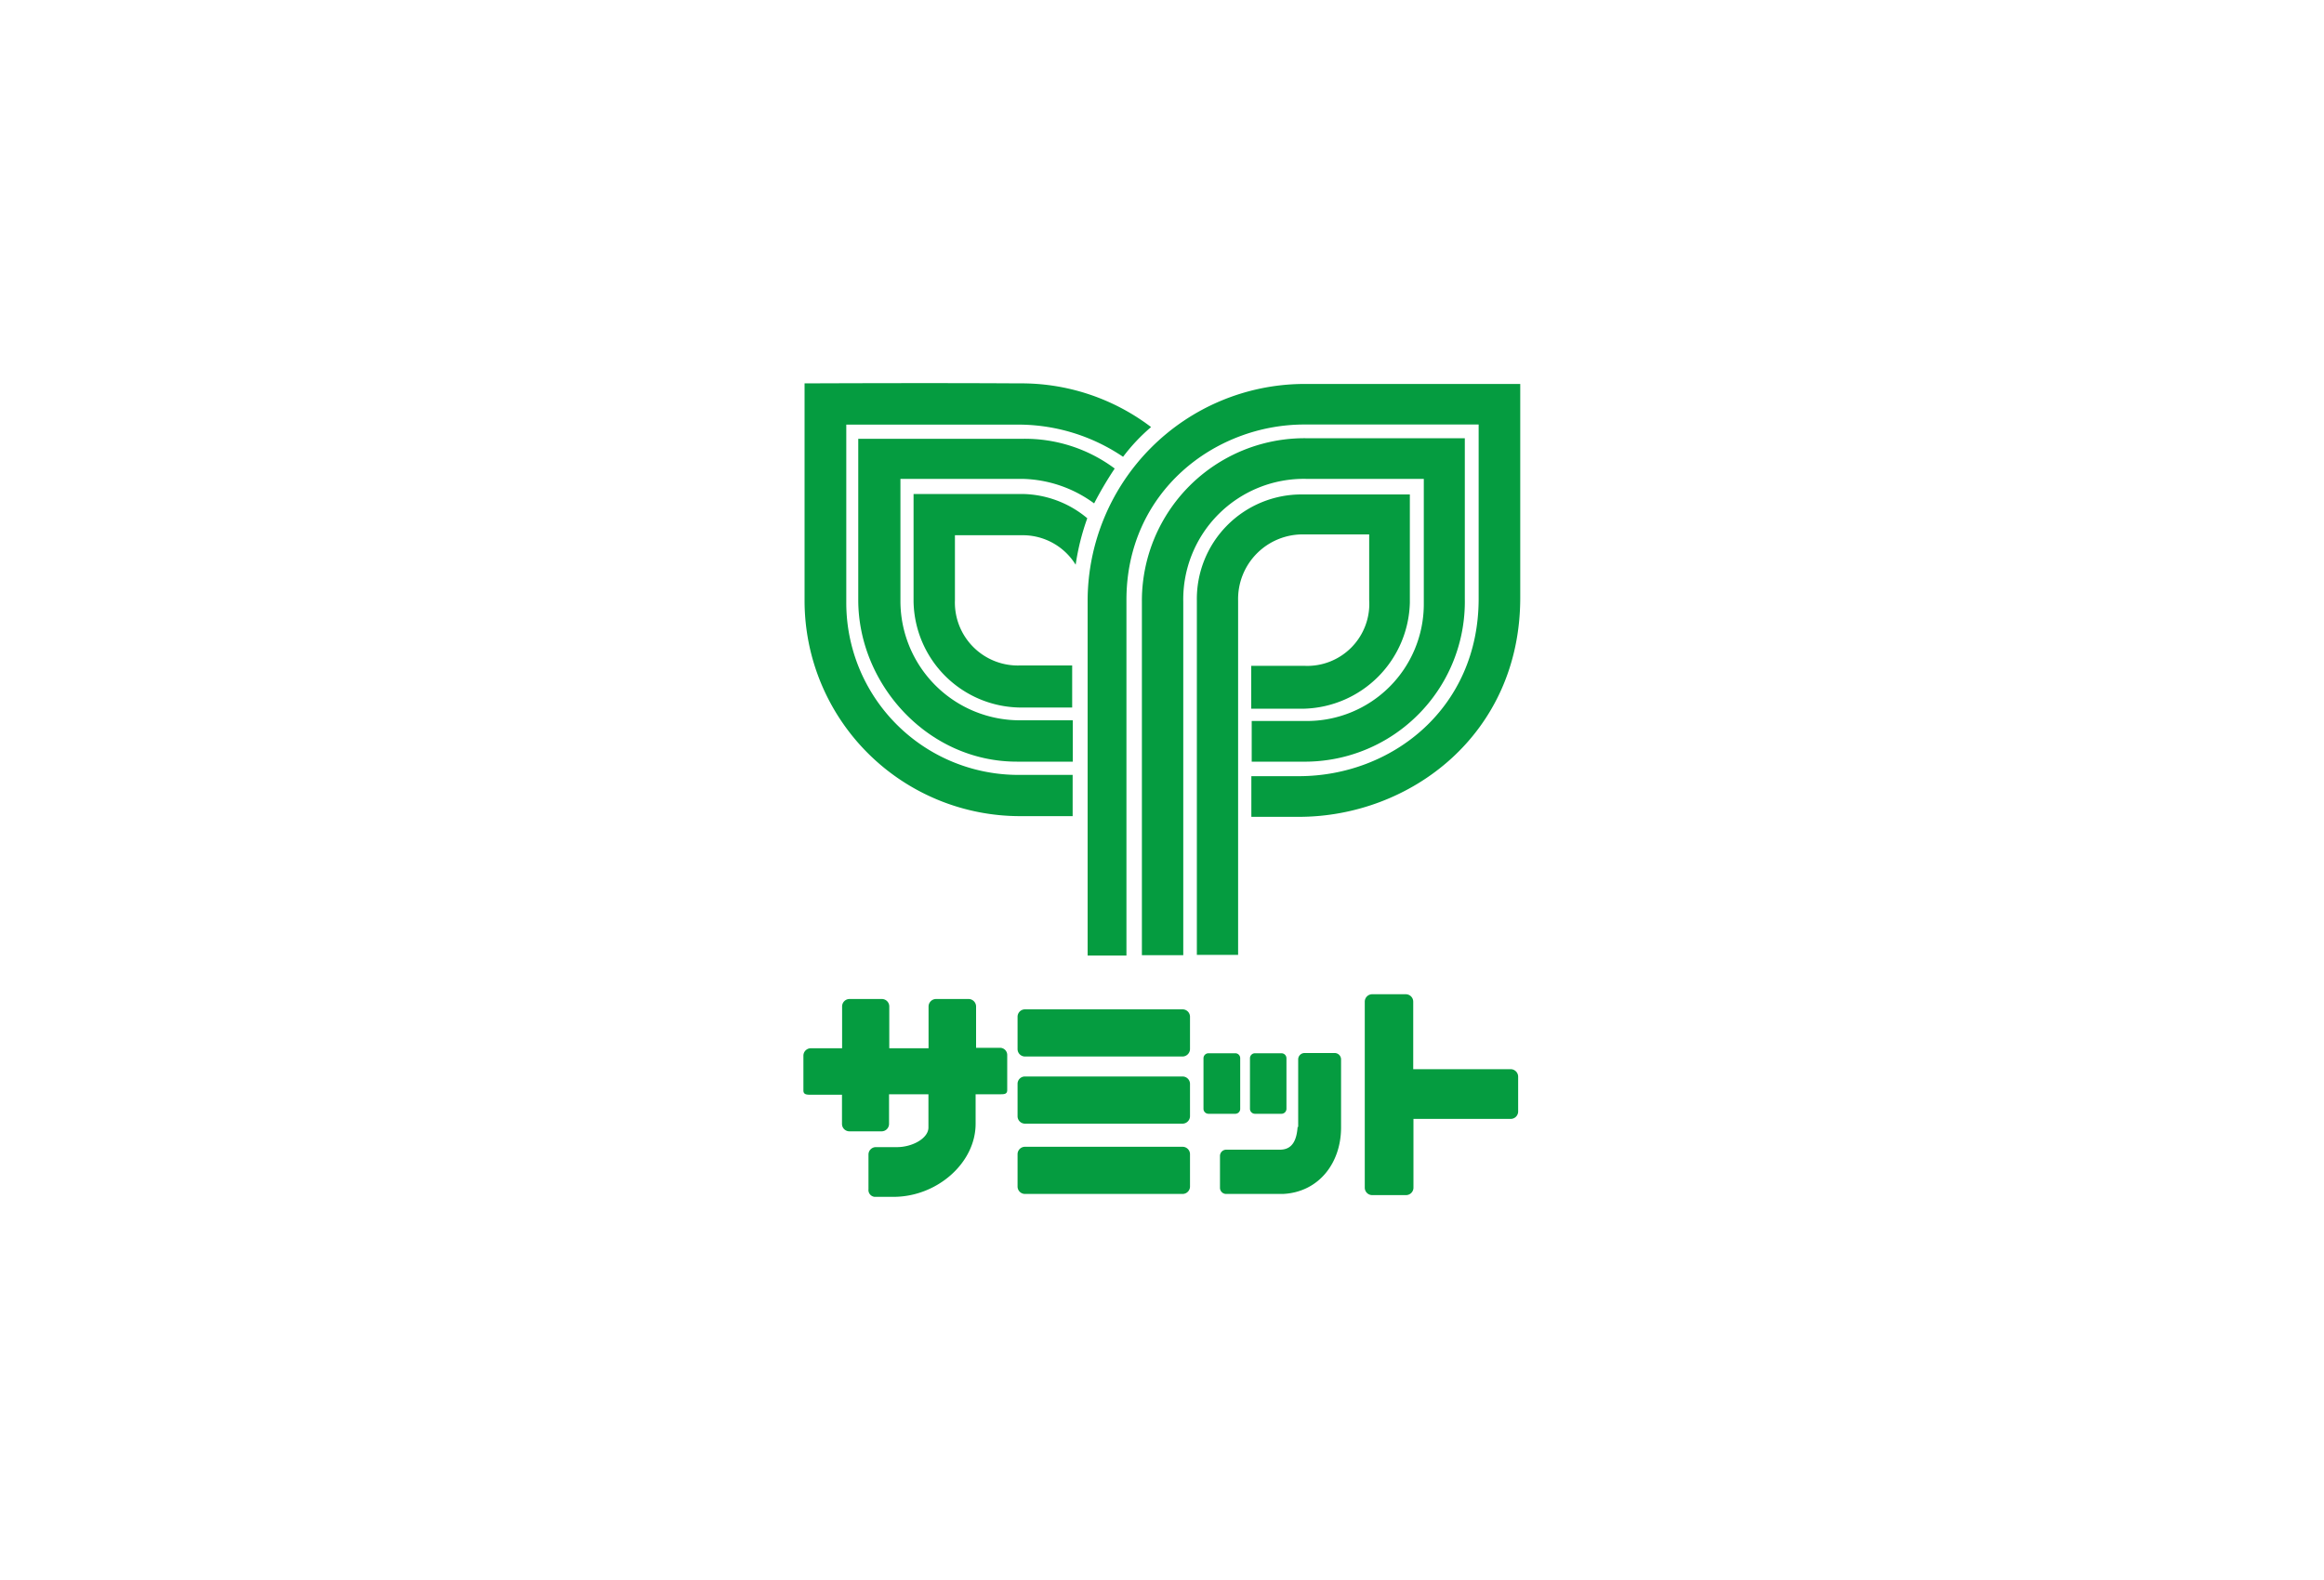 <svg xmlns="http://www.w3.org/2000/svg" viewBox="0 0 200 136" width="200" height="136"><defs><style>.cls-1{fill:#059c40;}</style></defs><path class="cls-1" d="M77.2,98.74H75.35a.64.64,0,0,0-.61.63v3a.59.59,0,0,0,.53.65l1.62,0c3.74,0,7.07-2.91,7.07-6.29V94.19h2.09c.36,0,.63,0,.63-.36v-3a.62.62,0,0,0-.63-.64H84V86.64a.65.65,0,0,0-.64-.65H80.55a.65.65,0,0,0-.64.65v3.59H76.53c0-2,0-3.59,0-3.59a.64.64,0,0,0-.63-.65H73.1a.64.64,0,0,0-.63.65v3.59h-2.7a.64.64,0,0,0-.63.64v3c0,.35.29.36.63.36h2.69c0,1.44,0,2.51,0,2.51a.64.64,0,0,0,.63.64h2.79a.64.64,0,0,0,.63-.64V94.19h3.39v2.86c0,.93-1.38,1.69-2.71,1.69"/><path class="cls-1" d="M95,86.88h6.77a.64.64,0,0,1,.64.64V90.3a.65.65,0,0,1-.64.64H88.2a.64.64,0,0,1-.63-.64V87.52a.64.64,0,0,1,.63-.64H95"/><path class="cls-1" d="M95,92.66h6.77a.64.64,0,0,1,.64.64v2.78a.65.65,0,0,1-.64.64H88.2a.64.64,0,0,1-.63-.64V93.3a.63.63,0,0,1,.63-.64H95"/><path class="cls-1" d="M95,98.71h6.77a.64.64,0,0,1,.64.64v2.78a.64.64,0,0,1-.64.64H88.2a.64.64,0,0,1-.63-.64V99.35a.64.64,0,0,1,.63-.64H95"/><path class="cls-1" d="M121.62,96.31H130a.64.64,0,0,0,.65-.63v-3a.65.65,0,0,0-.65-.65h-8.38V86.23a.64.64,0,0,0-.64-.65h-2.9a.64.64,0,0,0-.63.65v16a.64.64,0,0,0,.63.64H121a.64.64,0,0,0,.64-.64V96.31"/><path class="cls-1" d="M105.16,90.66h1.15a.42.42,0,0,1,.42.43v4.35a.42.42,0,0,1-.42.43H104a.43.43,0,0,1-.43-.43V91.09a.43.43,0,0,1,.43-.43h1.15"/><path class="cls-1" d="M109.14,90.66h1.14a.43.43,0,0,1,.43.43v4.35a.43.43,0,0,1-.43.43H108a.43.43,0,0,1-.43-.43V91.09a.43.43,0,0,1,.43-.43h1.15"/><path class="cls-1" d="M111.72,97V91.18a.55.55,0,0,1,.54-.54h2.61a.55.55,0,0,1,.54.54v5.87h0c0,3.06-1.92,5.57-5,5.72h-4.89a.53.53,0,0,1-.53-.53V99.5a.54.54,0,0,1,.53-.54h4.63c1.1,0,1.44-.87,1.52-1.95"/><path class="cls-1" d="M93.6,82.25l0-30.58a18.69,18.69,0,0,1,18.51-18.62l18.72,0V51.45c0,11.75-9.45,18.86-19.06,18.86h-4.08v-3.5h4.08c8,0,15.48-5.83,15.48-15.27v-15h-15c-7.73,0-15.31,5.8-15.31,15.1V82.25H93.6"/><path class="cls-1" d="M98.27,82.21V51.82a14,14,0,0,1,14.06-14.1h13.73V51.56a13.77,13.77,0,0,1-13.6,14h-4.74V62.06h4.71A10.06,10.06,0,0,0,122.53,52V41.22h-10.1a10.38,10.38,0,0,0-10.6,10.58V82.22H98.27"/><path class="cls-1" d="M103,82.21V51.72a9,9,0,0,1,9.06-9.16h9.27v9.31A9.37,9.37,0,0,1,112.27,61h-4.59V57.31h4.54a5.34,5.34,0,0,0,5.61-5.67V46h-5.61a5.56,5.56,0,0,0-5.67,5.69v30.5H103"/><path class="cls-1" d="M92.32,70.25H87.78A18.55,18.55,0,0,1,69.24,51.72V33s11-.05,18.43,0a18.45,18.45,0,0,1,11.39,3.76,16,16,0,0,0-2.41,2.56,16.1,16.1,0,0,0-8.82-2.77h-15v15.3A14.81,14.81,0,0,0,87.62,66.7h4.69v3.55"/><path class="cls-1" d="M92.32,65.56H87.51c-7.67,0-13.65-6.67-13.65-13.92V37.77H88a12.91,12.91,0,0,1,7.93,2.56,31.11,31.11,0,0,0-1.77,3A10.79,10.79,0,0,0,88,41.22H77.49v10.5A10.27,10.27,0,0,0,87.8,62h4.52v3.54"/><path class="cls-1" d="M92.27,60.9H87.72a9.29,9.29,0,0,1-9.1-9.11V42.52h9.26a8.88,8.88,0,0,1,5.69,2.09,20.47,20.47,0,0,0-1,4A5.35,5.35,0,0,0,88,46.07H82.18v5.59a5.42,5.42,0,0,0,5.62,5.62h4.47V60.9"/></svg>